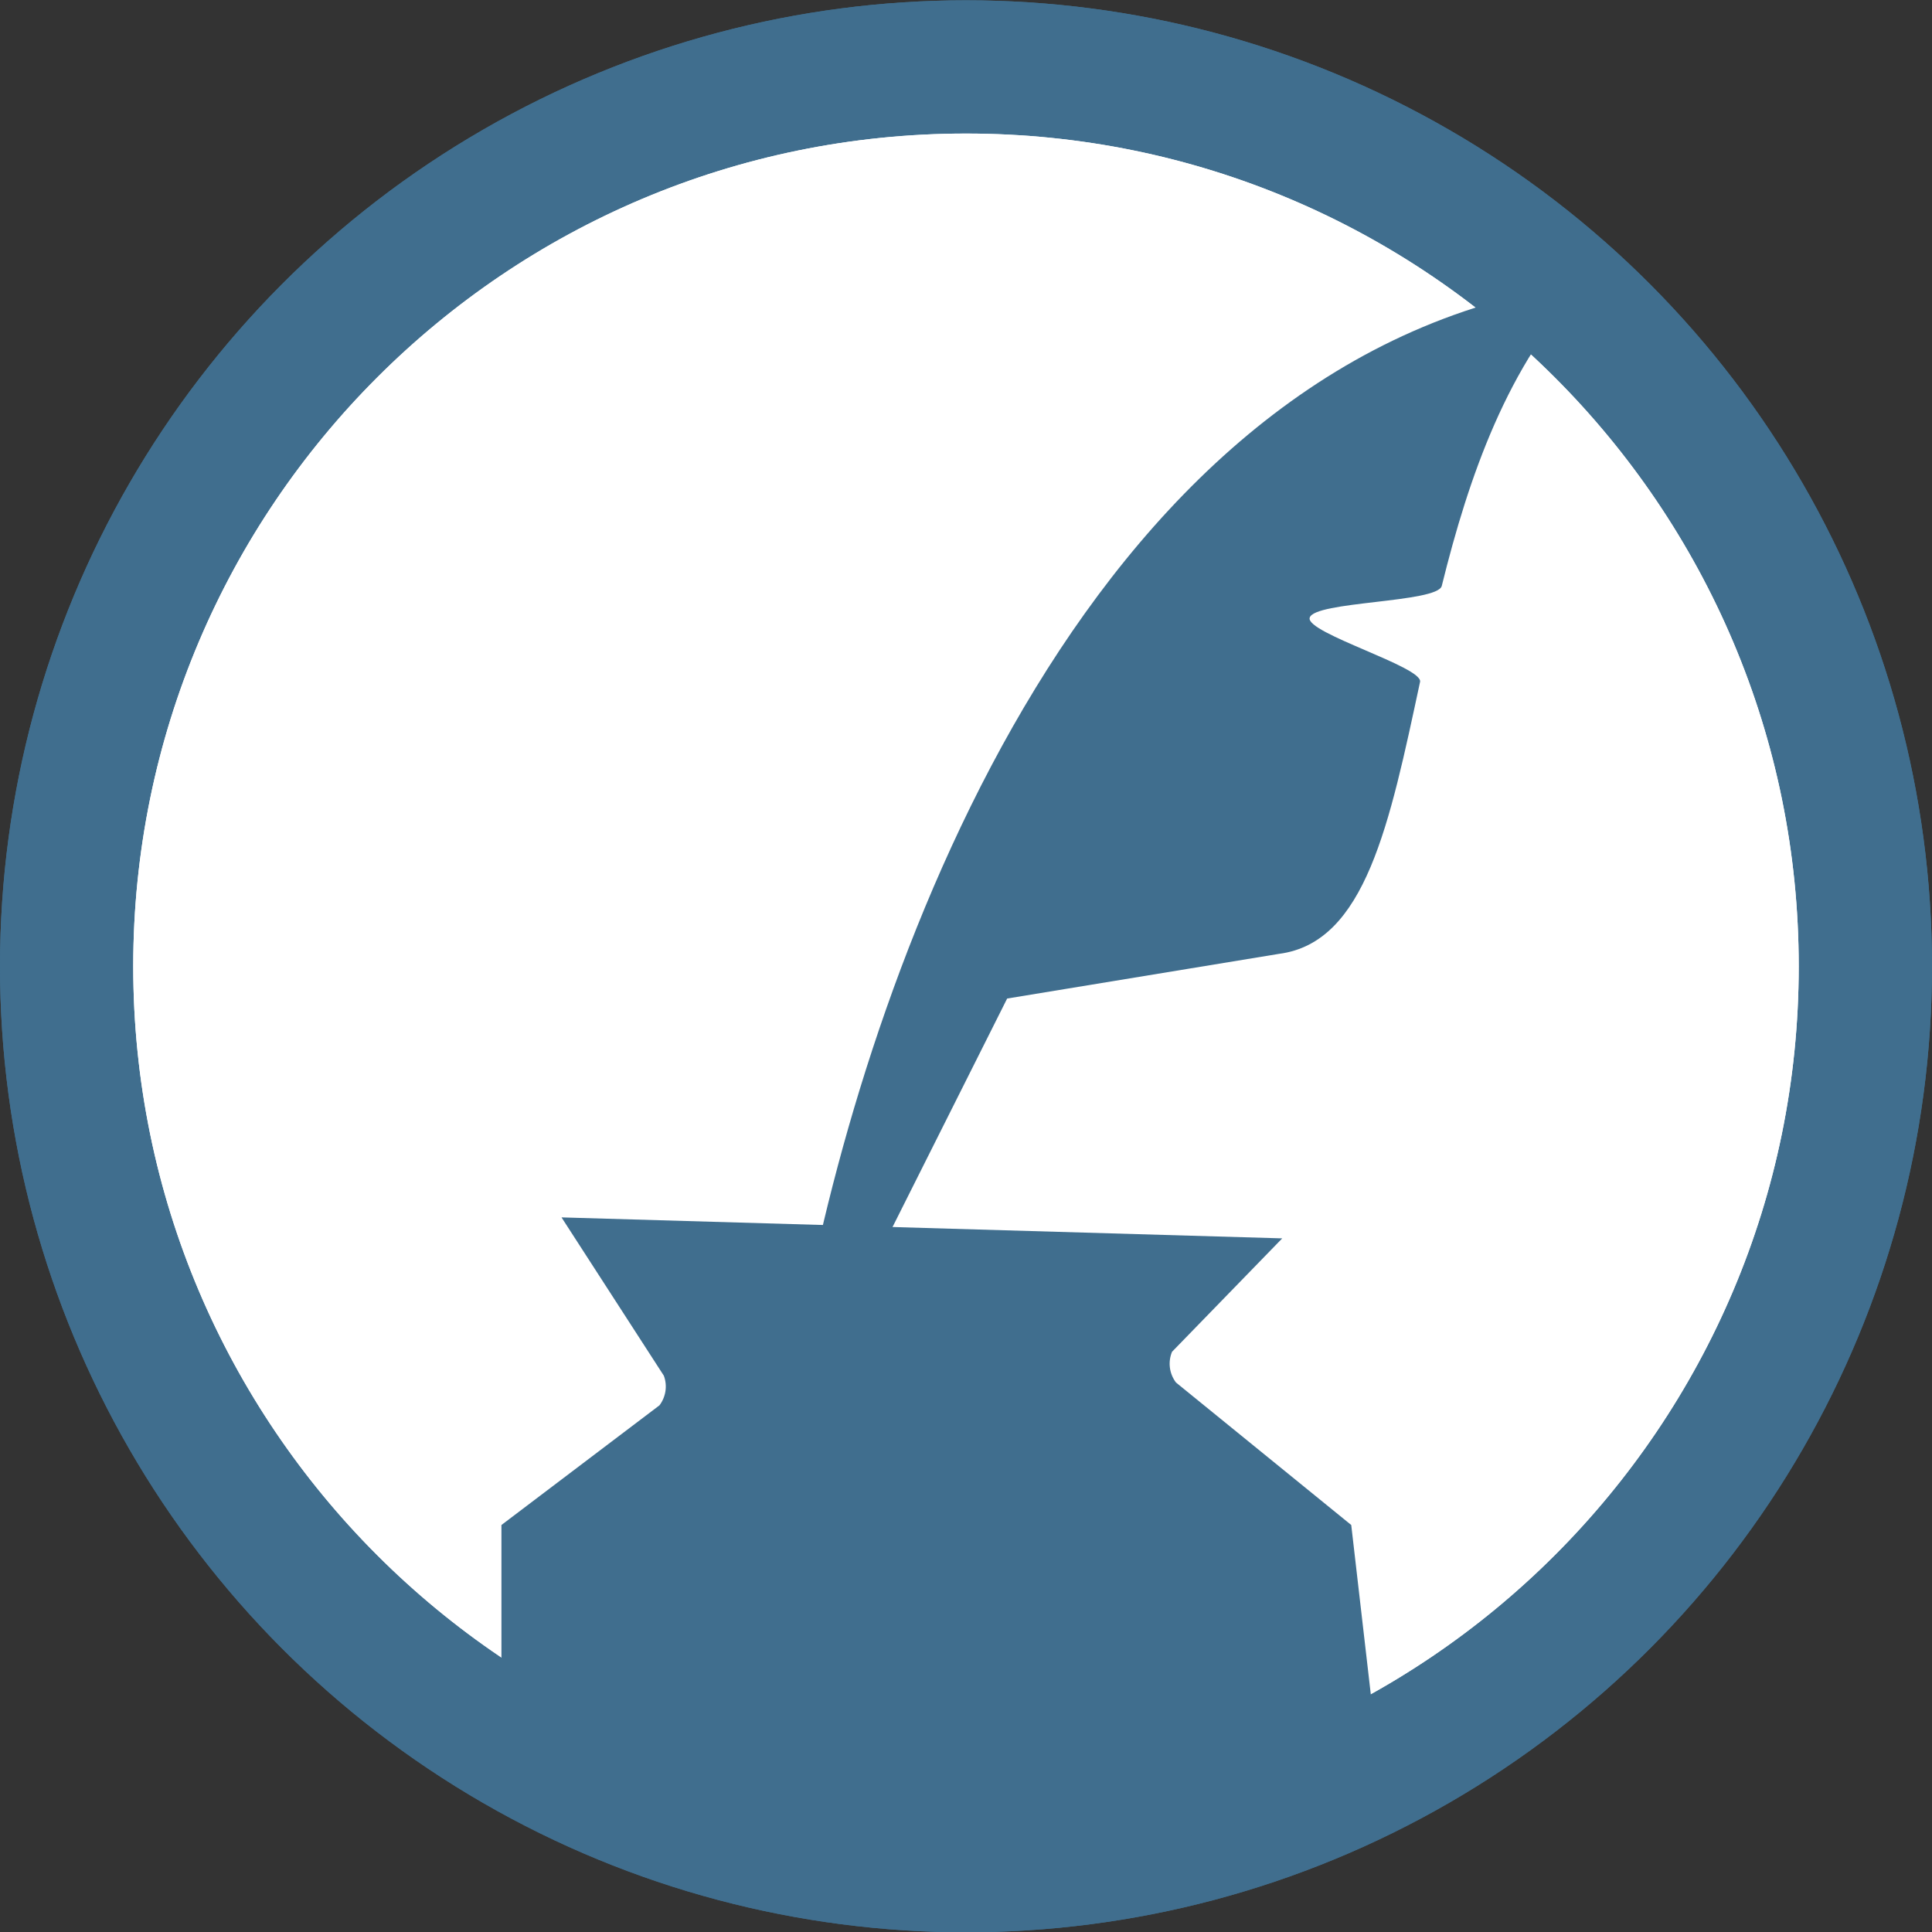 <svg width="50" height="50" viewBox="0 0 50 50" fill="none" xmlns="http://www.w3.org/2000/svg">
<rect x="0" y="0" width="50" height="50" fill="#333333" stroke="none"/>
<circle cx="25" cy="25.008" r="25" fill="#406E8E"/>
<circle cx="25" cy="25.008" r="25" fill="#406E8E"/>
<path d="M25 3.456C13.098 3.456 3.448 13.106 3.448 25.008C3.448 36.91 13.098 46.559 25 46.559C36.902 46.559 46.551 36.91 46.551 25.008C46.551 13.106 36.902 3.456 25 3.456ZM35.308 24.916L25.131 35.596C24.996 35.756 24.804 35.855 24.596 35.876C24.389 35.895 24.181 35.828 24.021 35.696L14.751 26.705L12.662 22.687C12.662 22.687 13.01 19.58 14.028 18.37C15.043 17.16 18.046 16.281 18.046 16.281C18.046 16.281 21.154 16.628 22.364 17.643L24.477 19.42L26.254 17.307C26.254 17.307 28.698 15.354 30.272 15.218C31.846 15.083 34.589 16.58 34.589 16.58L36.678 20.598C36.814 22.172 35.312 24.916 35.312 24.916H35.308Z" fill="white"/>
<path d="M25 3.457C13.098 3.457 3.448 13.106 3.448 25.008C3.448 36.91 13.098 46.56 25 46.56C36.902 46.56 46.551 36.91 46.551 25.008C46.551 13.106 36.902 3.457 25 3.457Z" fill="white"/>
<path d="M14.532 31.506L33.184 32.049L30.332 34.984C30.226 35.24 30.255 35.541 30.434 35.779L34.97 39.467L35.727 46.02L24.524 49.455L12.977 46.199V39.467L17.068 36.369C17.227 36.158 17.28 35.869 17.18 35.603L14.532 31.506Z" fill="#406E8E"/>
<path d="M20.827 33.879C22.599 24.745 28.248 9 41.035 7.327C39.015 9.434 38.012 12.335 37.313 15.163C37.204 15.604 33.991 15.556 33.894 15.991C33.806 16.386 36.834 17.263 36.751 17.647C35.962 21.324 35.342 24.392 33.105 24.685L26.065 25.842L22.209 33.529L20.827 33.879Z" fill="#406E8E"/>
</svg>
